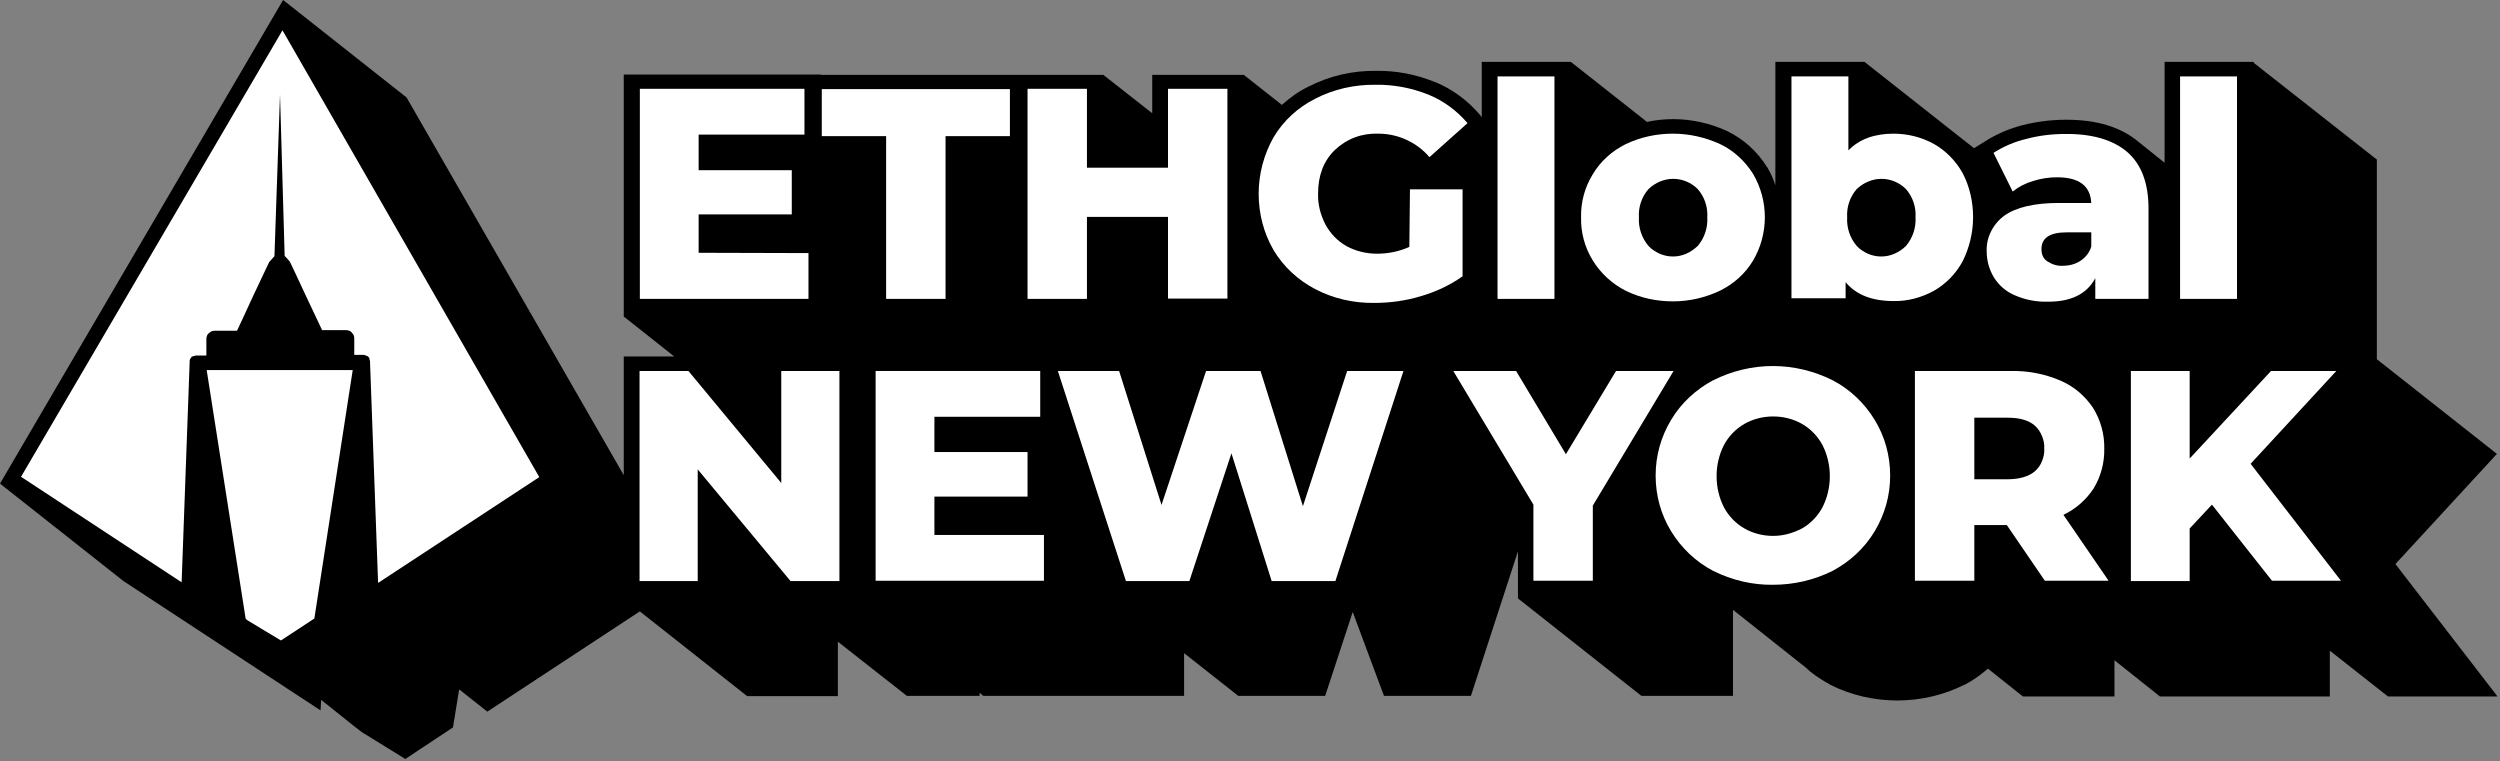 <svg width="808" height="246" viewBox="0 0 808 246" fill="none" xmlns="http://www.w3.org/2000/svg">
<rect x="0" y="0" width="808" height="246" fill="#808080" stroke="none"/>
<path d="M774.2 182.3L807 146.7L768.2 116.1V51.5H768.1L728.4 20.3V20H699.6V52.6L691.1 45.8C685.5 41.1 677.8 38.7 667.9 38.7H667.7C663 38.7 658.3 39.3 653.9 40.4C649.6 41.5 645.5 43.2 641.7 45.6L638 47.9L602.6 20H573.8V59.9C573.2 57.9 572.3 56 571.2 54.1L571.1 54C568 49 563.6 45 558.3 42.4C552.9 39.9 546.8 38.5 540.8 38.5C537.9 38.5 535.1 38.8 532.3 39.4L507.7 20H478.9V37.9L478.3 37.1C474.4 32.5 469.4 28.8 463.8 26.5H463.7C457.6 24 451.2 22.8 444.7 22.9C437.2 22.8 429.7 24.5 422.9 28C419.7 29.5 416.9 31.6 414.3 33.9L402 24.2H372.4V36.6L356.6 24.2H265.3V24.1H201.6V102.3L217.9 115.2H201.6V153.57L131.4 31.5L91.5 0L0 156.3L39.9 187.8L103.6 229.6L103.8 226.2L114.7 234.9L116.9 236.6L131 245.3L146.4 235.1L148.4 222.8L157.5 230L206.79 197.6L241.5 225H270.8V207.4L293.1 224.9H316.6V223.9L317.8 224.9H382.7V211.1L400.2 224.9H428.3L437.2 197.8L447.3 224.9H475.4L490.6 178.2V193.4L530.5 224.9H560.1V197.1L583.8 215.9C584.7 216.8 585.6 217.5 586.6 218.2L586.7 218.3C588.2 219.3 589.7 220.3 591.4 221.2L591.5 221.3C598.2 224.7 605.8 226.4 613.2 226.4C620.6 226.4 628.2 224.7 634.9 221.3H635C637.7 219.9 640.2 218.1 642.5 216.1L653.8 225.1H683.4V213.4L698.1 225.1H753V210.3L771.8 225.1H807.2L774.2 182.3Z" fill="black"/>
<path d="M261.3 81.8V96.6H206.8V28.7H260V43.5H225.8V55H255.9V69.3H225.8V81.7L261.3 81.8Z" fill="white"/>
<path d="M286.4 44H265.6V28.8H326.4V44H305.6V96.6H286.4V44Z" fill="white"/>
<path d="M396.7 28.7V96.5H377.5V70.1H351.3V96.6H332.1V28.7H351.3V54.2H377.5V28.7H396.7Z" fill="white"/>
<path d="M455.7 61.2H472.7V89.3C468.6 92.2 464.1 94.3 459.3 95.7C454.4 97.2 449.3 97.9 444.2 97.9C437.5 98 430.9 96.5 425 93.4C419.5 90.5 414.8 86.2 411.6 80.8C408.4 75.3 406.8 69 406.8 62.6C406.8 56.2 408.5 49.9 411.6 44.4C414.8 39 419.5 34.7 425.1 31.9C431.1 28.8 437.8 27.3 444.6 27.4C450.4 27.3 456.2 28.4 461.7 30.6C466.6 32.6 470.9 35.8 474.3 39.8L462 50.8C460 48.4 457.4 46.5 454.6 45.2C451.8 43.9 448.7 43.2 445.5 43.2C442.9 43.1 440.3 43.5 437.9 44.4C435.5 45.3 433.3 46.7 431.4 48.5C427.8 52 426 56.7 426 62.6C425.9 66.1 426.8 69.5 428.4 72.6C430 75.5 432.3 77.9 435.1 79.5C438.2 81.2 441.6 82 445.1 82C448.6 82 452.2 81.3 455.5 79.8L455.7 61.2Z" fill="white"/>
<path d="M484 24.7H502.4V96.6H484V24.7Z" fill="white"/>
<path d="M525.5 94C521.1 91.8 517.4 88.4 514.8 84.2C512.2 80 510.9 75.2 511 70.2C510.9 65.3 512.2 60.5 514.8 56.3C517.3 52.1 521 48.8 525.4 46.6C530.2 44.3 535.4 43.2 540.7 43.2C546 43.2 551.2 44.4 556 46.6C560.4 48.7 564 52.1 566.6 56.2C569.1 60.5 570.4 65.3 570.4 70.2C570.4 75.1 569.1 80 566.6 84.2C564.1 88.4 560.4 91.7 556 93.9C551.2 96.2 546 97.4 540.7 97.4C535.4 97.4 530.2 96.3 525.5 94ZM548.7 79.5C550.9 76.9 552 73.6 551.8 70.2C552 66.9 550.9 63.6 548.7 61.1C546.6 59 543.7 57.8 540.8 57.8C537.9 57.8 535 59 532.8 61.1C530.6 63.6 529.5 66.9 529.7 70.2C529.5 73.6 530.6 76.9 532.8 79.5C533.8 80.6 535.1 81.4 536.4 82C537.8 82.6 539.2 82.9 540.7 82.9C542.2 82.9 543.6 82.6 545 82C546.4 81.4 547.6 80.5 548.7 79.5Z" fill="white"/>
<path d="M625 46.5C628.9 48.7 632.1 52 634.3 55.9C636.6 60.3 637.7 65.2 637.7 70.2C637.7 75.2 636.5 80.1 634.3 84.5C632.1 88.5 628.9 91.8 625 94C621 96.2 616.5 97.4 612 97.3C605.1 97.3 599.9 95.3 596.5 91.2V96.4H579V24.7H597.4V48.6C600.9 45 605.8 43.2 612 43.2C616.5 43.2 621 44.3 625 46.5ZM616 79.5C618.2 76.9 619.3 73.6 619.1 70.2C619.3 66.9 618.2 63.6 616 61.1C613.9 59 611 57.8 608.1 57.8C605.2 57.8 602.3 59 600.1 61.1C597.9 63.6 596.8 66.9 597 70.2C596.8 73.6 597.9 76.9 600.1 79.5C601.1 80.6 602.4 81.4 603.7 82C605.1 82.6 606.5 82.9 608 82.9C609.5 82.9 610.9 82.6 612.3 82C613.7 81.4 615 80.5 616 79.5Z" fill="white"/>
<path d="M687.5 49.1C692.1 53.1 694.4 59.2 694.4 67.4V96.6H677.2V89.9C674.5 95.001 669.3 97.6 661.7 97.501C658.1 97.6 654.5 96.9 651.1 95.4C648.3 94.201 646 92.2 644.4 89.6C642.9 87.1 642.1 84.201 642.1 81.3C642 79.001 642.5 76.8 643.5 74.8C644.5 72.8 646 71 647.8 69.7C651.6 67 657.5 65.6 665.4 65.6H675.9C675.6 60 671.9 57.3 664.8 57.3C662.2 57.3 659.6 57.7 657.1 58.501C654.7 59.2 652.5 60.3 650.5 61.901L644.3 49.401C647.6 47.3 651.1 45.8 654.9 44.901C659 43.8 663.2 43.3 667.4 43.3C676.2 43.2 682.9 45.2 687.5 49.1ZM672.4 84.3C674.1 83.201 675.3 81.6 675.9 79.7V75.1H667.9C662.5 75.1 659.8 76.9 659.8 80.501C659.8 81.201 659.9 82 660.2 82.7C660.5 83.4 661 84.001 661.6 84.4C663.1 85.4 664.8 86.001 666.6 85.9C668.8 85.9 670.7 85.4 672.4 84.3Z" fill="white"/>
<path d="M704.6 24.7H723V96.6H704.6V24.7Z" fill="white"/>
<path d="M271.3 119.9V187.8H255.5L225.5 151.7V187.8H206.7V119.9H222.5L252.5 156.1V119.9H271.3Z" fill="white"/>
<path d="M337.4 172.9V187.7H283V119.9H336.2V134.7H302V146.1H332.1V160.5H302V172.9H337.4Z" fill="white"/>
<path d="M453.6 119.9L431.6 187.8H411L398 146.5L384.4 187.8H363.9L341.9 119.9H361.7L375.4 163.2L389.8 119.9H407.4L421.1 163.6L435.4 119.9H453.6Z" fill="white"/>
<path d="M514.8 163.4V187.7H495.6V163.1L469.7 119.9H490L506.1 146.8L522.3 119.9H540.9L514.8 163.4Z" fill="white"/>
<path d="M553.7 184.5C548.1 181.6 543.4 177.1 540.1 171.7C536.8 166.3 535.1 160.1 535.1 153.7C535.1 147.3 536.8 141.2 540.1 135.7C543.4 130.2 548.1 125.9 553.7 122.9C559.7 119.9 566.3 118.3 573 118.3C579.7 118.3 586.3 119.9 592.3 122.9C597.9 125.8 602.6 130.3 605.9 135.7C609.2 141.1 610.9 147.3 610.9 153.7C610.9 160.1 609.2 166.2 605.9 171.7C602.6 177.2 597.9 181.5 592.3 184.5C586.3 187.5 579.7 189 573 189C566.4 189.1 559.7 187.5 553.7 184.5ZM582.4 170.8C585.2 169.2 587.5 166.8 589 164C590.6 160.9 591.4 157.4 591.4 153.9C591.4 150.4 590.6 146.9 589 143.8C587.5 141 585.2 138.6 582.4 137C579.6 135.4 576.4 134.6 573.1 134.6C569.8 134.6 566.6 135.4 563.8 137C561 138.6 558.7 141 557.2 143.8C555.6 146.9 554.8 150.4 554.8 153.9C554.8 157.4 555.6 160.9 557.2 164C558.7 166.8 561 169.2 563.8 170.8C566.6 172.4 569.8 173.2 573.1 173.2C576.4 173.2 579.5 172.3 582.4 170.8Z" fill="white"/>
<path d="M648.6 169.7H638.1V187.7H618.9V119.9H649.9C655.4 119.8 660.8 120.8 665.9 123C670.2 124.8 673.8 127.9 676.4 131.7C678.9 135.7 680.2 140.3 680.1 145C680.2 149.5 679 154 676.7 157.8C674.3 161.5 670.9 164.5 666.9 166.4L681.5 187.7H660.9L648.6 169.7ZM657.7 137.6C655.7 135.8 652.7 135 648.8 135H638.1V154.9H648.8C652.7 154.9 655.7 154 657.7 152.3C658.7 151.4 659.5 150.3 660 149C660.5 147.7 660.8 146.4 660.7 145C660.8 143.6 660.5 142.2 660 141C659.5 139.7 658.7 138.5 657.7 137.6Z" fill="white"/>
<path d="M714.9 163.1L707.7 170.8V187.8H688.7V119.9H707.7V148.2L734 119.9H755.1L727.4 149.9L756.6 187.7H734.3L714.9 163.1Z" fill="white"/>
<path d="M6.8 154.1L58.7 188.2L61.3 117V116.4C61.3 116.3 61.4 116.3 61.4 116.2C61.5 115.9 61.7 115.6 61.9 115.4V115.3H62C62 115.2 62.1 115.2 62.3 115.2C62.4 115.2 62.4 115.1 62.6 115.1C62.7 115.1 62.8 115 62.9 115C63 115 63.2 114.9 63.3 114.9H66.7V109.5C66.7 109.2 66.8 108.8 66.9 108.5C67 108.2 67.2 107.9 67.5 107.7C67.7 107.5 68 107.3 68.3 107.1C68.6 107 69 106.9 69.3 106.9H76.6L78.2 103.5L81.7 95.9L85.2 88.5L87 84.7C87.5 84.1 88.2 83.4 88.7 82.8L90.5 30.5L92 82.7C92.6 83.3 93.2 84 93.7 84.6L95.5 88.4L99 95.9L102.5 103.3L104.1 106.7H111.9C112.2 106.7 112.6 106.8 112.9 106.9C113.2 107 113.5 107.2 113.7 107.5C113.9 107.7 114.1 108 114.3 108.3C114.4 108.6 114.5 108.9 114.5 109.3V114.7H117.7C117.8 114.7 117.8 114.8 117.9 114.8C118 114.8 118.1 114.8 118.2 114.9C118.3 114.9 118.3 115 118.5 115C118.6 115 118.6 115.1 118.8 115.1L119.1 115.4L119.2 115.5L119.3 115.6C119.3 115.7 119.4 115.7 119.4 115.8V116.1C119.4 116.2 119.5 116.2 119.5 116.4C119.5 116.6 119.5 116.5 119.6 116.7V117.2L122.2 188.4L174.3 154.2L91.3 9.8L6.8 154.1ZM79.4 200L80 200.5L90.8 207L101.6 199.9L114 119.6H66.8L79.4 200Z" fill="white"/>
</svg>

